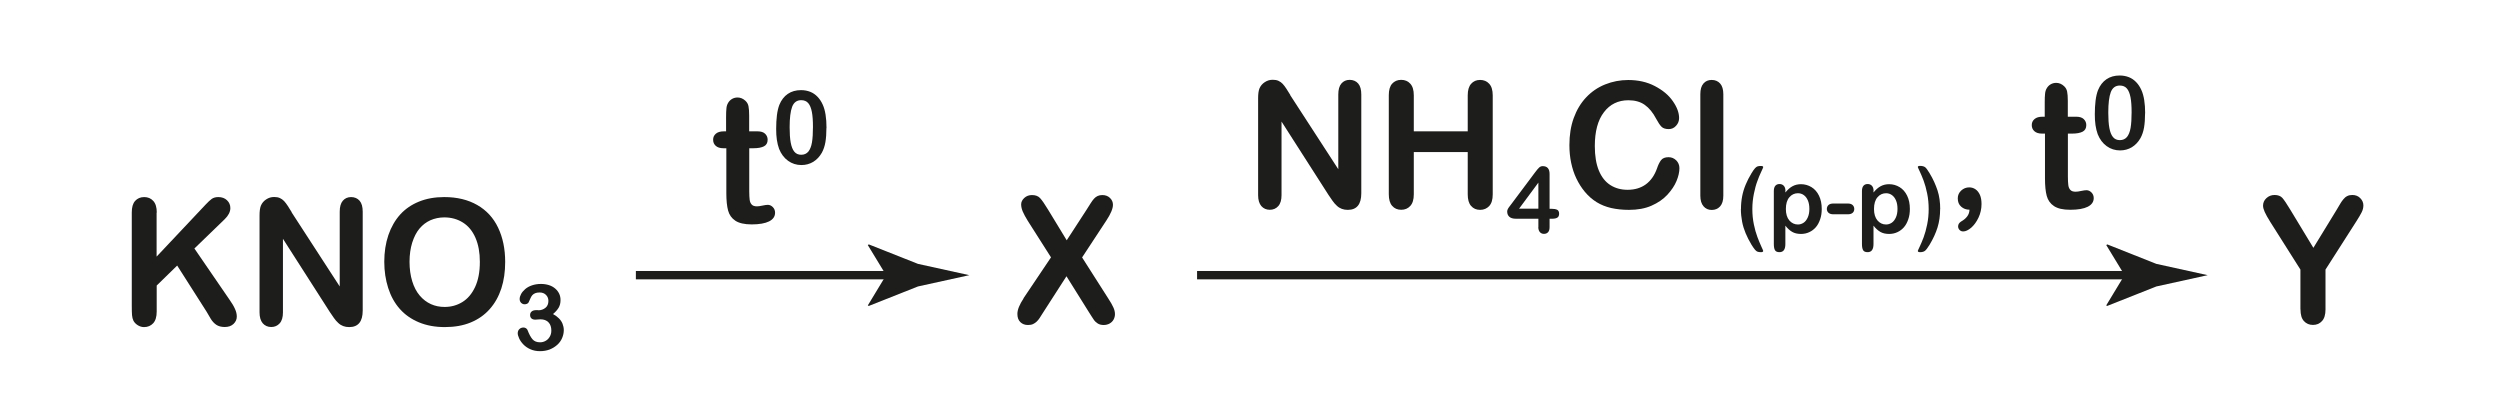 <?xml version="1.0" encoding="UTF-8"?> <svg xmlns="http://www.w3.org/2000/svg" id="_Слой_1" data-name="Слой_1" version="1.1" viewBox="0 0 299 50"><defs><style> .st0 { fill: #1d1d1b; } .st1 { fill: none; stroke: #1d1d1b; stroke-miterlimit: 10; } </style></defs><g><line class="st1" x1="76.05" y1="32.91" x2="107.78" y2="32.91"></line><path class="st0" d="M105.98,32.91l-2.19-3.6.12-.08,5.88,2.33c2.05.45,4.09.9,6.14,1.35-2.05.45-4.09.9-6.14,1.35l-5.88,2.33-.12-.06,2.19-3.62Z"></path></g><path class="st0" d="M122.4,35.69l3.3-4.91-2.78-4.37c-.26-.42-.46-.79-.59-1.09s-.2-.6-.2-.88.13-.54.38-.77c.25-.23.56-.34.92-.34.42,0,.74.12.97.37s.55.71.96,1.39l2.22,3.65,2.37-3.65c.19-.31.36-.57.5-.79.14-.22.27-.4.4-.54s.27-.25.43-.32c.16-.07.34-.11.55-.11.38,0,.68.11.92.34.24.23.36.5.36.82,0,.46-.26,1.08-.78,1.87l-2.91,4.43,3.13,4.91c.28.43.49.79.61,1.07.13.28.19.55.19.8,0,.24-.06.46-.17.66-.11.2-.28.36-.48.47s-.44.17-.7.17c-.28,0-.52-.06-.71-.18-.19-.12-.35-.27-.47-.45-.12-.18-.35-.52-.67-1.04l-2.6-4.16-2.76,4.29c-.21.34-.37.58-.46.72-.09.14-.2.27-.33.4s-.28.23-.45.31c-.17.08-.38.11-.61.11-.36,0-.66-.11-.9-.34s-.36-.55-.36-.98c0-.51.25-1.12.74-1.86Z"></path><path class="st0" d="M275.13,37.01v-4.77l-3.6-5.69c-.32-.51-.54-.91-.67-1.2s-.2-.54-.2-.75c0-.35.13-.65.4-.9s.59-.38.98-.38c.41,0,.72.12.93.35.21.24.53.71.95,1.41l2.76,4.56,2.79-4.56c.17-.28.31-.52.42-.71.11-.19.24-.37.38-.54.14-.17.29-.3.46-.38.17-.09.37-.13.61-.13.38,0,.69.12.94.37.25.25.38.54.38.87,0,.27-.06.53-.19.8s-.35.64-.65,1.11l-3.69,5.77v4.77c0,.62-.14,1.09-.42,1.39-.28.31-.64.46-1.08.46s-.8-.15-1.08-.46c-.28-.3-.41-.77-.41-1.4Z"></path><g><path class="st0" d="M18.73,25.42v5.27l5.87-6.23c.28-.3.52-.52.72-.67.2-.14.46-.22.79-.22.43,0,.78.13,1.04.38.27.26.4.57.4.94,0,.44-.23.89-.67,1.32l-3.63,3.51,4.19,6.11c.3.42.52.79.66,1.11.15.32.22.63.22.93,0,.33-.13.62-.39.87s-.61.37-1.05.37c-.42,0-.75-.09-1.02-.27-.26-.18-.48-.42-.66-.72s-.34-.57-.48-.82l-3.53-5.54-2.45,2.39v3.11c0,.63-.14,1.1-.42,1.4-.28.3-.64.46-1.09.46-.25,0-.5-.07-.73-.21-.23-.14-.42-.32-.54-.55-.09-.19-.15-.41-.17-.67s-.03-.62-.03-1.1v-11.18c0-.62.13-1.08.4-1.38s.63-.46,1.08-.46.81.15,1.09.46c.28.3.42.77.42,1.39Z"></path><path class="st0" d="M34.88,25.4l5.75,8.86v-8.94c0-.58.12-1.02.37-1.31.25-.29.58-.44.99-.44s.77.15,1.02.44c.25.29.37.73.37,1.31v11.82c0,1.32-.54,1.98-1.61,1.98-.27,0-.51-.04-.72-.12-.21-.08-.42-.2-.6-.38-.19-.17-.36-.37-.52-.6-.16-.23-.32-.46-.48-.7l-5.61-8.76v8.81c0,.57-.13,1.01-.39,1.3-.26.29-.6.44-1.01.44s-.76-.15-1.02-.45c-.25-.3-.38-.73-.38-1.3v-11.6c0-.49.05-.88.16-1.16.13-.31.34-.56.63-.75.3-.2.61-.29.96-.29.27,0,.5.04.69.13.19.09.36.21.5.36.14.15.29.35.44.58s.31.49.47.75Z"></path><path class="st0" d="M53.14,23.57c1.53,0,2.84.32,3.94.95,1.1.63,1.93,1.53,2.49,2.7.56,1.17.85,2.54.85,4.11,0,1.16-.15,2.22-.46,3.17-.31.95-.77,1.77-1.39,2.47s-1.38,1.23-2.28,1.6-1.93.55-3.09.55-2.19-.19-3.1-.57c-.91-.38-1.67-.91-2.29-1.61-.61-.69-1.07-1.52-1.38-2.49s-.47-2.02-.47-3.15.16-2.21.49-3.18c.33-.96.8-1.78,1.41-2.46.62-.68,1.37-1.19,2.26-1.55.89-.36,1.89-.54,3.02-.54ZM57.39,31.31c0-1.1-.17-2.05-.52-2.86-.35-.81-.85-1.42-1.5-1.83-.65-.41-1.39-.62-2.23-.62-.6,0-1.15.12-1.66.34-.51.23-.94.56-1.31,1s-.65,1-.87,1.68c-.21.68-.32,1.44-.32,2.29s.11,1.63.32,2.32c.21.69.51,1.26.9,1.72.39.46.83.79,1.33,1.02s1.05.34,1.65.34c.77,0,1.47-.19,2.11-.58.64-.39,1.15-.99,1.53-1.8.38-.81.57-1.81.57-3Z"></path><path class="st0" d="M64.38,37.11c.33,0,.61-.1.85-.29.24-.19.36-.47.36-.83,0-.28-.09-.51-.28-.71-.19-.2-.45-.3-.77-.3-.22,0-.4.03-.54.09-.14.06-.25.14-.34.24s-.16.23-.23.39c-.07.16-.14.31-.2.45-.04.08-.1.13-.19.18s-.2.06-.32.06c-.14,0-.27-.06-.39-.17-.12-.12-.18-.27-.18-.46s.06-.38.17-.59c.11-.21.28-.4.49-.59.22-.19.49-.34.81-.45.32-.11.68-.17,1.08-.17.35,0,.66.05.95.14s.54.23.75.41.37.39.48.62.16.49.16.76c0,.36-.08.67-.23.92-.16.26-.38.51-.67.75.28.15.51.32.71.52.19.19.34.41.43.64s.15.49.15.76c0,.33-.07.64-.2.95-.13.3-.32.58-.58.81s-.56.42-.91.56c-.35.13-.73.2-1.16.2s-.81-.08-1.15-.23-.62-.35-.84-.58c-.22-.23-.39-.47-.5-.72-.11-.25-.17-.45-.17-.61,0-.21.07-.38.2-.5.13-.13.3-.19.5-.19.1,0,.2.03.29.09.09.06.15.13.18.21.19.5.39.87.6,1.11.21.24.51.36.9.36.22,0,.44-.05.64-.16.21-.11.38-.27.51-.49.13-.21.2-.46.2-.75,0-.42-.11-.75-.34-.99s-.55-.36-.96-.36c-.07,0-.18,0-.33.02s-.25.02-.29.02c-.2,0-.35-.05-.46-.15s-.16-.24-.16-.41.06-.31.19-.42.32-.16.57-.16h.22Z"></path></g><g><path class="st0" d="M86.54,15.71h.3v-1.68c0-.45.01-.81.04-1.06.02-.26.09-.48.2-.66.11-.19.26-.35.46-.47.2-.12.43-.18.67-.18.35,0,.66.13.95.4.19.18.31.39.36.65.05.26.08.62.08,1.09v1.91h1.01c.39,0,.69.09.89.28.2.19.31.43.31.72,0,.38-.15.64-.44.79s-.71.23-1.25.23h-.51v5.15c0,.44.02.77.05,1.01.03.24.11.43.24.57.13.15.34.22.64.22.16,0,.38-.03.65-.09.28-.06.49-.09.64-.09.22,0,.42.09.6.27.18.18.27.41.27.67,0,.45-.24.8-.72,1.04s-1.18.36-2.08.36c-.86,0-1.51-.15-1.95-.44s-.73-.7-.87-1.22-.21-1.21-.21-2.08v-5.37h-.36c-.4,0-.7-.1-.91-.29s-.31-.43-.31-.73.11-.53.33-.72c.22-.19.54-.28.95-.28Z"></path><path class="st0" d="M98.84,15.3c0,.65-.04,1.21-.12,1.69-.08.47-.22.9-.43,1.28-.27.47-.61.83-1.03,1.09-.42.25-.89.38-1.41.38-.59,0-1.13-.17-1.6-.51s-.83-.82-1.07-1.42c-.12-.33-.21-.7-.27-1.1s-.08-.83-.08-1.3c0-.6.03-1.14.09-1.63.06-.48.16-.9.29-1.24.23-.57.57-1.01,1.01-1.31s.97-.45,1.58-.45c.4,0,.77.07,1.1.2.33.13.62.33.87.59.25.26.46.57.63.95.3.66.45,1.59.45,2.79ZM97.23,15.18c0-.73-.04-1.33-.13-1.79-.09-.46-.23-.82-.43-1.05-.2-.24-.49-.36-.85-.36-.52,0-.88.27-1.08.79-.2.53-.3,1.35-.3,2.45,0,.75.04,1.36.13,1.84.09.48.23.84.43,1.08.2.25.48.37.83.37s.64-.13.85-.38c.2-.25.35-.62.43-1.09.08-.47.12-1.1.12-1.87Z"></path></g><g><line class="st1" x1="143.17" y1="32.91" x2="255.9" y2="32.91"></line><path class="st0" d="M254.1,32.91l-2.19-3.6.12-.08,5.87,2.33c2.05.45,4.09.9,6.14,1.35-2.05.45-4.09.9-6.14,1.35l-5.88,2.33-.12-.06,2.19-3.62Z"></path></g><g><path class="st0" d="M154.31,11.38l5.75,8.86v-8.94c0-.58.12-1.02.37-1.31.25-.29.58-.44.99-.44s.77.15,1.02.44c.25.29.37.73.37,1.31v11.82c0,1.32-.54,1.98-1.61,1.98-.27,0-.51-.04-.72-.12-.21-.08-.42-.2-.6-.38-.19-.17-.36-.37-.52-.6-.16-.23-.32-.46-.48-.7l-5.61-8.76v8.81c0,.57-.13,1.01-.39,1.3-.26.29-.6.44-1.01.44s-.76-.15-1.02-.45c-.25-.3-.38-.73-.38-1.3v-11.6c0-.49.05-.88.16-1.16.13-.31.34-.56.63-.75.3-.2.61-.29.96-.29.27,0,.5.04.69.13.19.09.36.21.5.36.14.15.29.35.44.58s.31.49.47.75Z"></path><path class="st0" d="M169.09,11.4v4.31h6.45v-4.31c0-.62.14-1.08.41-1.38.27-.31.63-.46,1.07-.46s.81.15,1.09.46c.28.3.42.77.42,1.39v11.84c0,.62-.14,1.09-.42,1.39s-.64.46-1.09.46-.81-.16-1.08-.47c-.27-.31-.4-.77-.4-1.39v-5.05h-6.45v5.05c0,.62-.14,1.09-.42,1.39-.28.31-.64.46-1.09.46s-.81-.16-1.08-.47c-.27-.31-.4-.77-.4-1.39v-11.84c0-.62.13-1.08.4-1.38s.63-.46,1.08-.46.81.15,1.09.46c.28.3.42.77.42,1.39Z"></path><path class="st0" d="M183.99,27.16v-1h-2.7c-.34,0-.6-.08-.77-.23-.17-.15-.26-.36-.26-.63,0-.07.01-.14.04-.21.02-.07.06-.14.11-.22s.1-.15.16-.22.12-.16.2-.26l2.85-3.81c.19-.25.34-.43.46-.54.12-.11.26-.17.43-.17.54,0,.82.31.82.94v4.16h.23c.28,0,.5.04.66.11.17.08.25.24.25.49,0,.21-.07.36-.2.45s-.34.14-.61.14h-.33v1c0,.28-.06.48-.18.61-.12.13-.28.2-.49.2s-.36-.07-.49-.21c-.12-.14-.19-.34-.19-.61ZM181.68,24.96h2.31v-3.12l-2.31,3.12Z"></path><path class="st0" d="M200.86,20.1c0,.48-.12,1-.35,1.55-.23.56-.6,1.1-1.09,1.64-.5.54-1.13.97-1.9,1.31s-1.67.5-2.7.5c-.78,0-1.49-.08-2.12-.22-.64-.15-1.22-.38-1.74-.7-.52-.32-1-.74-1.43-1.26-.39-.47-.72-1-1-1.58-.28-.58-.48-1.21-.62-1.87-.14-.66-.21-1.37-.21-2.11,0-1.21.17-2.29.52-3.25s.84-1.78,1.48-2.46c.64-.68,1.4-1.2,2.27-1.55.87-.35,1.79-.53,2.77-.53,1.19,0,2.26.24,3.19.73.93.49,1.65,1.08,2.14,1.8.5.71.75,1.39.75,2.02,0,.35-.12.66-.36.92-.24.27-.53.4-.88.4-.38,0-.67-.09-.86-.28-.19-.19-.4-.5-.64-.95-.39-.75-.85-1.3-1.37-1.67s-1.18-.55-1.95-.55c-1.23,0-2.21.48-2.93,1.43-.73.95-1.09,2.3-1.09,4.05,0,1.17.16,2.14.48,2.92.32.78.78,1.36,1.37,1.74.59.38,1.28.57,2.07.57.86,0,1.59-.22,2.18-.65.59-.43,1.04-1.07,1.34-1.91.13-.4.29-.72.47-.97.19-.25.49-.37.91-.37.36,0,.66.13.92.38.25.25.38.57.38.94Z"></path><path class="st0" d="M203.36,23.4v-12.14c0-.56.12-.98.37-1.27s.58-.43.99-.43.75.14,1.01.43c.25.28.38.71.38,1.28v12.14c0,.57-.13.99-.39,1.28-.26.28-.59.42-1,.42s-.73-.15-.98-.44c-.25-.29-.38-.71-.38-1.26Z"></path><path class="st0" d="M208.22,25c0-.54.05-1.05.14-1.52s.23-.93.42-1.39c.19-.46.42-.91.7-1.37.17-.28.31-.48.42-.6.11-.12.22-.2.33-.23.1-.03.23-.04.39-.04.18,0,.26.05.26.14,0,.03-.08.23-.25.58s-.32.73-.46,1.12c-.15.39-.28.88-.4,1.46-.12.58-.19,1.2-.19,1.85s.06,1.25.18,1.83c.12.58.26,1.08.42,1.5.16.42.31.8.47,1.14.16.33.23.52.23.54,0,.1-.09.15-.26.15-.16,0-.3-.02-.4-.05-.1-.03-.21-.11-.32-.24s-.25-.33-.42-.6c-.28-.47-.52-.93-.7-1.37-.18-.44-.33-.89-.42-1.37s-.15-.98-.15-1.53Z"></path><path class="st0" d="M213.53,22.84v.18c.28-.34.56-.59.86-.75s.63-.24,1.01-.24c.45,0,.87.12,1.25.35s.68.57.9,1.02c.22.45.33.98.33,1.59,0,.45-.06.87-.19,1.24-.13.38-.3.7-.52.95s-.48.45-.79.59c-.3.14-.63.21-.98.21-.42,0-.77-.08-1.06-.25-.29-.17-.56-.42-.81-.74v2.2c0,.64-.23.97-.7.97-.28,0-.46-.08-.55-.25-.09-.17-.13-.41-.13-.73v-6.33c0-.28.06-.49.18-.63s.29-.21.5-.21.38.07.51.21c.13.14.2.34.2.61ZM216.4,24.97c0-.39-.06-.72-.18-1s-.28-.49-.49-.64c-.21-.15-.44-.22-.7-.22-.4,0-.75.16-1.02.48-.28.32-.42.79-.42,1.41,0,.58.14,1.04.41,1.36s.62.49,1.03.49c.24,0,.47-.07.68-.21s.37-.35.5-.64.19-.62.19-1.03Z"></path><path class="st0" d="M220.98,25.63h-1.7c-.26,0-.45-.06-.59-.18-.13-.12-.2-.28-.2-.46s.07-.35.2-.47c.13-.12.33-.18.59-.18h1.7c.27,0,.46.06.59.18.13.12.2.28.2.47s-.06.34-.19.46-.33.18-.6.18Z"></path><path class="st0" d="M224.07,22.84v.18c.28-.34.56-.59.86-.75s.63-.24,1.01-.24c.45,0,.87.12,1.25.35s.68.57.9,1.02c.22.45.33.98.33,1.59,0,.45-.06.87-.19,1.24-.13.38-.3.7-.52.95s-.48.45-.79.59c-.3.14-.63.21-.98.21-.42,0-.77-.08-1.06-.25-.29-.17-.56-.42-.81-.74v2.2c0,.64-.23.97-.7.97-.28,0-.46-.08-.55-.25-.09-.17-.13-.41-.13-.73v-6.33c0-.28.06-.49.18-.63s.29-.21.5-.21.38.07.51.21c.13.14.2.34.2.61ZM226.94,24.97c0-.39-.06-.72-.18-1s-.28-.49-.49-.64c-.21-.15-.44-.22-.7-.22-.4,0-.75.16-1.02.48-.28.32-.42.79-.42,1.41,0,.58.14,1.04.41,1.36s.62.49,1.03.49c.24,0,.47-.07.68-.21s.37-.35.5-.64.19-.62.19-1.03Z"></path><path class="st0" d="M232.04,25c0,.79-.1,1.52-.31,2.2-.21.68-.53,1.37-.95,2.07-.24.39-.43.64-.57.74s-.33.15-.57.15c-.18,0-.27-.05-.27-.15,0-.03.08-.2.23-.52s.31-.69.47-1.12c.16-.43.3-.94.42-1.53.12-.58.18-1.2.18-1.84s-.06-1.27-.18-1.85c-.12-.59-.26-1.1-.42-1.53s-.32-.8-.47-1.12c-.15-.32-.23-.49-.23-.52,0-.1.09-.14.27-.14.25,0,.44.05.58.14s.32.34.56.74c.21.35.4.7.55,1.04s.29.68.4,1.02c.11.34.19.69.24,1.06s.08.76.08,1.16Z"></path><path class="st0" d="M235.54,25.08c-.38,0-.71-.12-.98-.36-.28-.24-.41-.57-.41-1,0-.37.14-.68.41-.93s.59-.38.96-.38c.28,0,.53.08.75.23.22.15.4.38.53.67.13.3.19.66.19,1.09,0,.58-.12,1.12-.36,1.63s-.54.91-.88,1.21c-.35.29-.66.44-.95.44-.18,0-.32-.06-.44-.18-.11-.12-.17-.26-.17-.42,0-.24.12-.43.35-.58.67-.38,1.01-.86,1.01-1.43Z"></path><path class="st0" d="M244.25,13.96h.3v-1.68c0-.45.01-.81.04-1.06.02-.26.09-.48.2-.66.11-.19.26-.35.46-.47.2-.12.43-.18.67-.18.35,0,.66.13.95.4.19.18.31.39.36.65.05.26.08.62.08,1.09v1.91h1.01c.39,0,.69.09.89.28.2.19.31.43.31.72,0,.38-.15.64-.44.79s-.71.23-1.25.23h-.51v5.15c0,.44.02.77.05,1.01.03.24.11.43.24.57.13.15.34.22.64.22.16,0,.38-.03.65-.09.28-.06.49-.09.64-.09.22,0,.42.09.6.27.18.18.27.41.27.67,0,.45-.24.8-.72,1.04-.48.24-1.18.36-2.08.36s-1.51-.15-1.95-.44c-.44-.29-.73-.7-.87-1.22-.14-.52-.21-1.21-.21-2.08v-5.37h-.36c-.4,0-.7-.1-.91-.29s-.31-.43-.31-.73.11-.53.33-.72c.22-.19.54-.28.95-.28Z"></path><path class="st0" d="M256.55,13.55c0,.65-.04,1.21-.12,1.69-.08.47-.22.9-.43,1.28-.27.47-.61.83-1.03,1.09-.42.25-.89.38-1.41.38-.59,0-1.13-.17-1.6-.51s-.83-.82-1.07-1.42c-.12-.33-.21-.7-.27-1.1s-.08-.83-.08-1.3c0-.6.03-1.14.09-1.63.06-.48.16-.9.29-1.24.23-.57.57-1.01,1.01-1.31s.97-.45,1.58-.45c.4,0,.77.07,1.1.2.33.13.62.33.87.59.25.26.46.57.63.95.3.66.45,1.59.45,2.79ZM254.94,13.43c0-.73-.04-1.33-.13-1.79-.09-.46-.23-.82-.43-1.05-.2-.24-.49-.36-.85-.36-.52,0-.88.27-1.08.79-.2.53-.3,1.35-.3,2.45,0,.75.04,1.36.13,1.84.09.48.23.84.43,1.08.2.25.48.37.83.37s.64-.13.85-.38c.2-.25.35-.62.43-1.09.08-.47.12-1.1.12-1.87Z"></path></g></svg> 